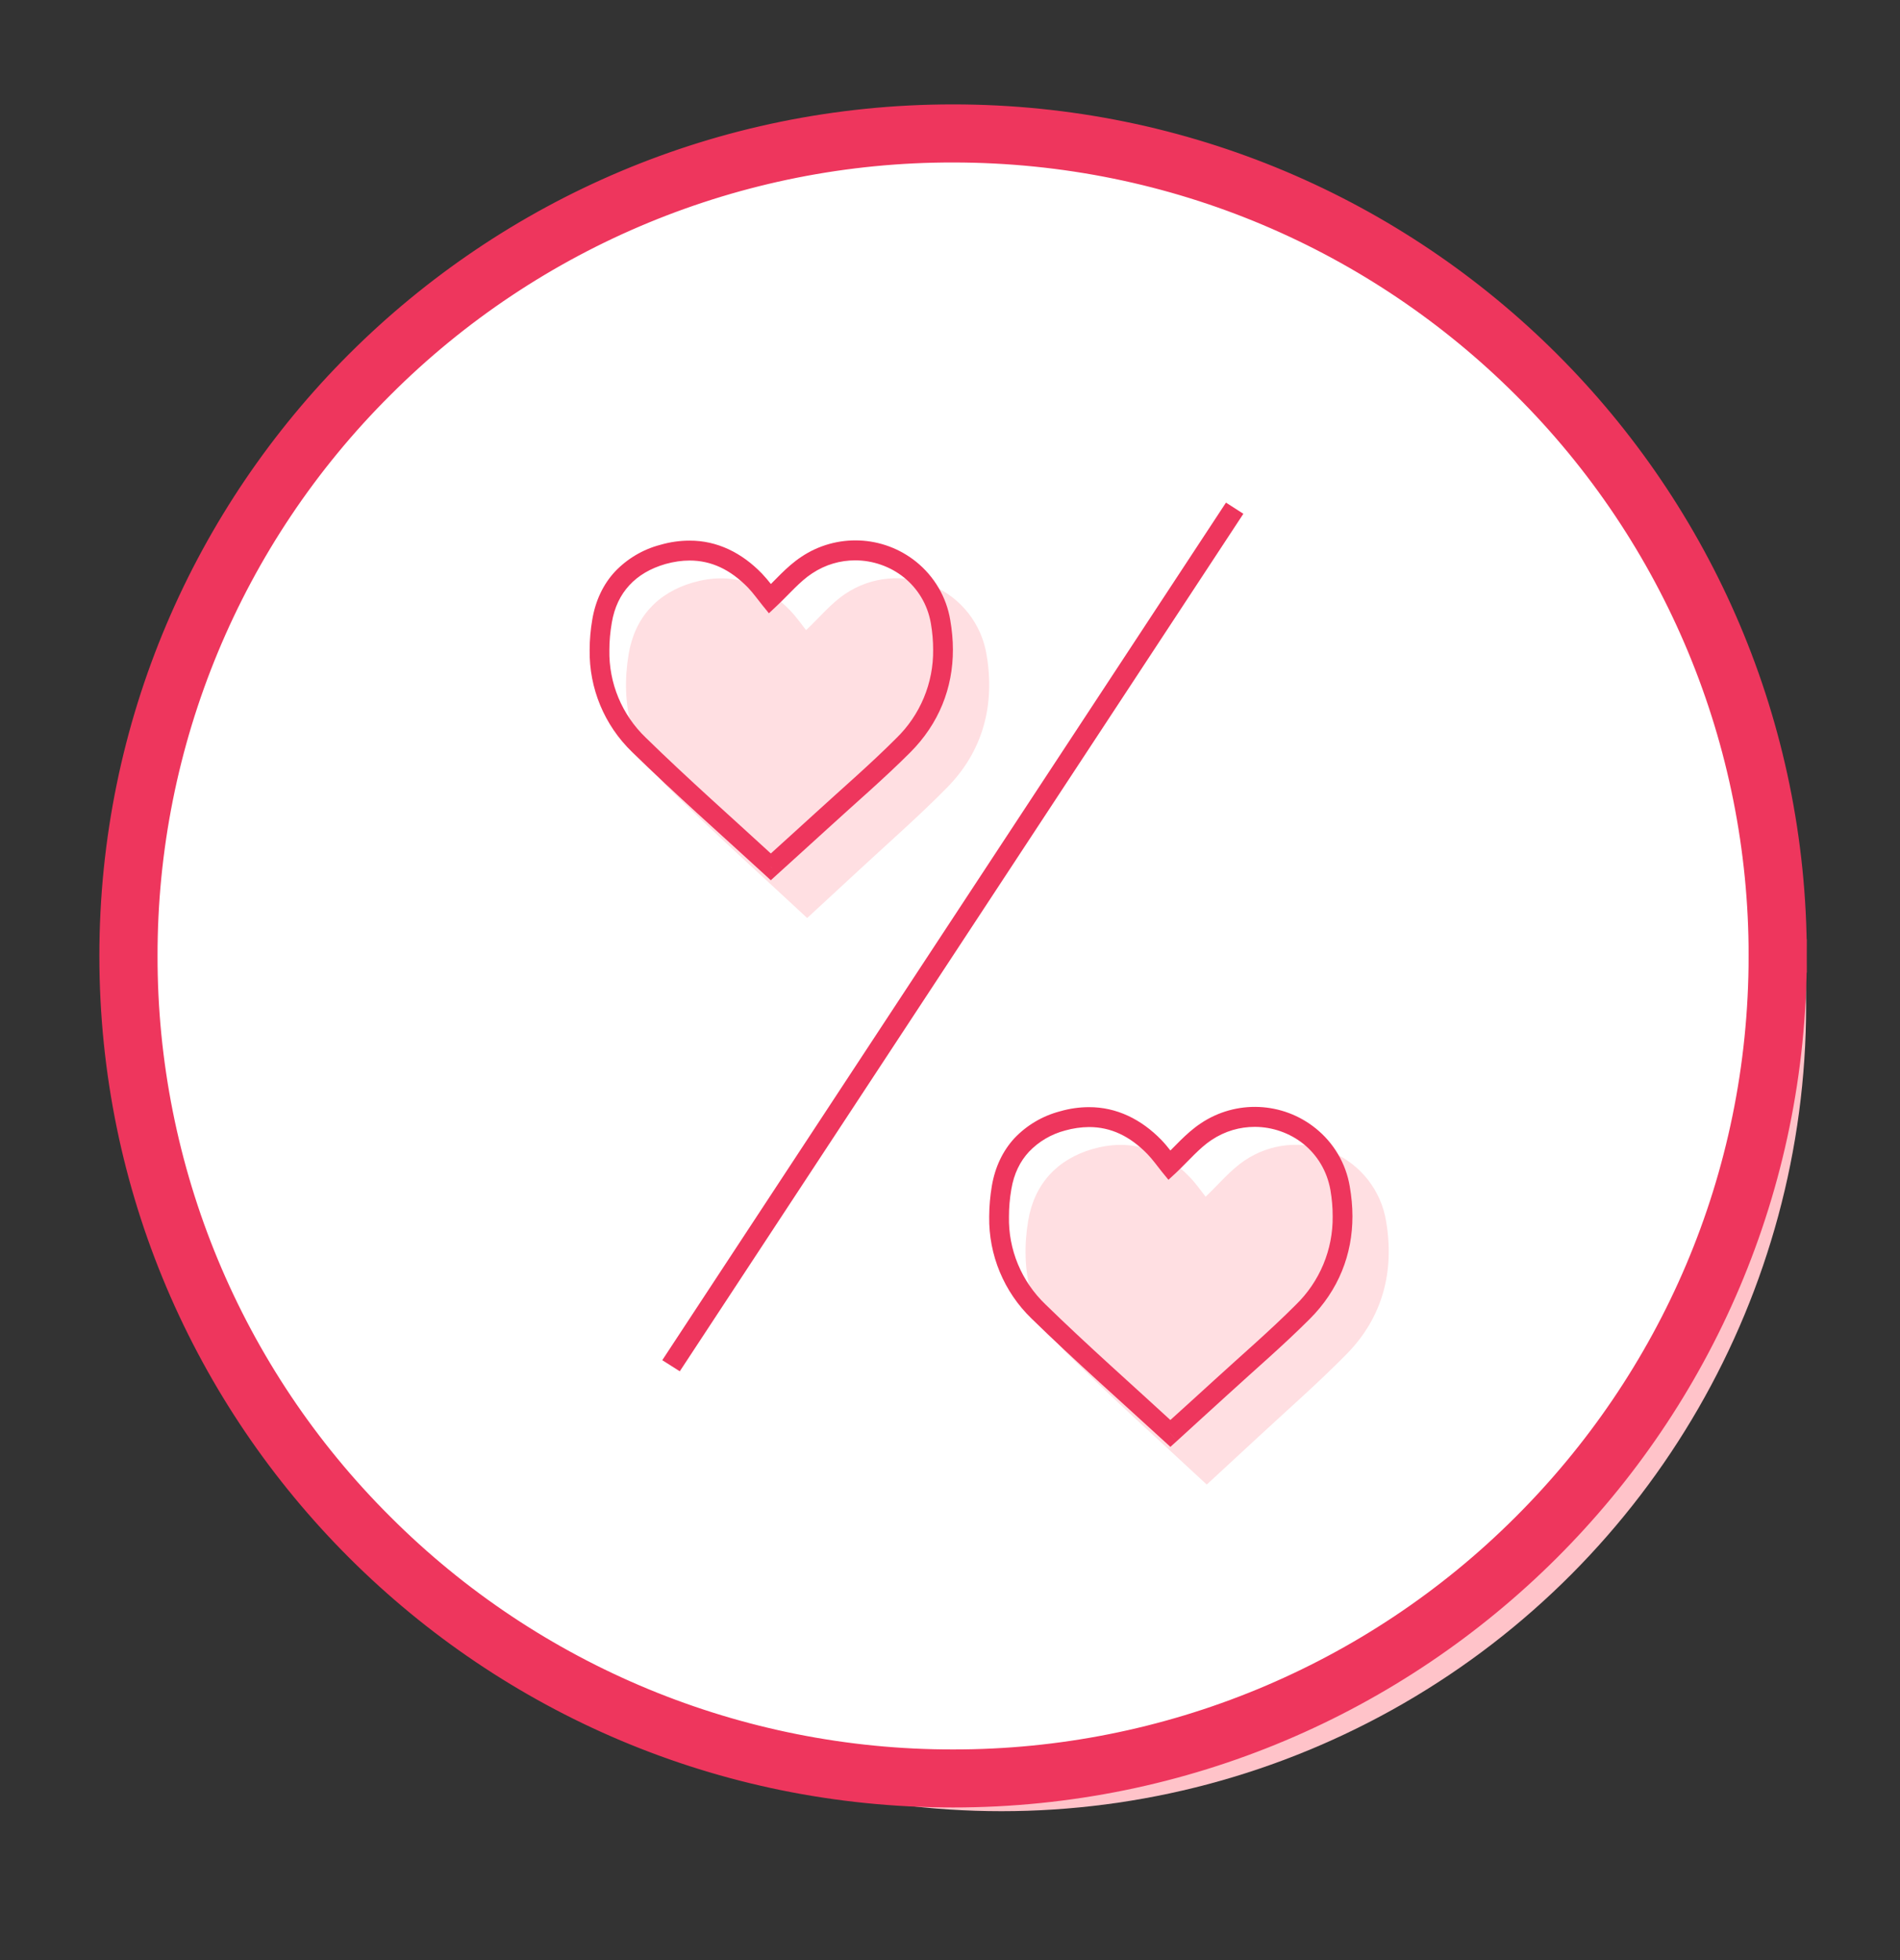 <?xml version="1.0" encoding="UTF-8"?>
<svg width="32px" height="33px" viewBox="0 0 32 33" version="1.1" xmlns="http://www.w3.org/2000/svg" xmlns:xlink="http://www.w3.org/1999/xlink">
    <rect x="0" y="0" width="32" height="33" fill="#333333" stroke="none"/>
    <title>voucher</title>
    <defs>
        <polygon id="path-1" points="0 28.115 28.198 28.115 28.198 0 0 0"></polygon>
    </defs>
    <g id="Page-1" stroke="none" stroke-width="1" fill="none" fill-rule="evenodd">
        <g id="PDP-Review-Copy-2" transform="translate(-416, -247)">
            <g id="Group-27" transform="translate(400, 169)">
                <g id="Group-26" transform="translate(-0.5, 62)">
                    <g id="Group-24" transform="translate(0.5, 0)">
                        <g id="voucher" transform="translate(16, 16)">
                            <ellipse id="Oval" fill="#FFC3C9" fill-rule="nonzero" cx="16.866" cy="16.93" rx="13.553" ry="13.563"></ellipse>
                            <ellipse id="Oval" fill="#FEDFE2" fill-rule="nonzero" transform="translate(16, 16) rotate(-13.3) translate(-16, -16) " cx="16" cy="16" rx="13.293" ry="13.302"></ellipse>
                            <g id="Group" transform="translate(6.057, 7.007)" fill-rule="nonzero">
                                <path d="M9.777,16.136 C10.142,16.156 10.428,16.458 10.428,16.822 C10.428,17.187 10.142,17.488 9.777,17.509 C9.412,17.488 9.127,17.187 9.127,16.822 C9.127,16.458 9.412,16.156 9.777,16.136 L9.777,16.136 Z M4.117,7.552 L4.117,12.358 L2.917,12.358 C2.324,12.359 1.756,12.123 1.337,11.705 C0.918,11.286 0.684,10.719 0.686,10.128 L0.686,9.784 C0.686,8.549 1.681,7.552 2.916,7.552 L4.116,7.552 L4.117,7.552 Z M18.525,10.128 C18.527,10.718 18.293,11.286 17.875,11.704 C17.456,12.123 16.888,12.358 16.295,12.358 L15.095,12.358 L15.095,7.552 L16.295,7.552 C17.53,7.552 18.525,8.548 18.525,9.784 L18.525,10.128 L18.525,10.128 Z" id="Shape" fill="#EB395F"></path>
                                <path d="M16.467,6.884 C16.467,3.073 13.396,0 9.606,0 C5.815,0 2.744,3.073 2.744,6.866 L2.744,6.884 C1.204,6.975 0.002,8.246 1.04692723e-05,9.784 L1.04692723e-05,10.128 C-0.002,10.9 0.304,11.642 0.851,12.19 C1.398,12.737 2.141,13.045 2.916,13.046 L3.071,13.046 L4.289,14.985 C5.126,16.346 6.615,17.173 8.216,17.165 L8.456,17.165 C8.613,17.766 9.154,18.188 9.777,18.194 C10.535,18.191 11.148,17.578 11.15,16.822 C11.149,16.066 10.535,15.453 9.777,15.449 C9.142,15.449 8.611,15.895 8.456,16.478 L8.216,16.478 C6.844,16.478 5.592,15.774 4.872,14.607 L3.877,13.045 L4.117,13.045 C4.496,13.043 4.803,12.736 4.803,12.358 L4.803,7.552 C4.803,7.174 4.496,6.868 4.117,6.866 L3.431,6.866 C3.431,3.45 6.192,0.687 9.606,0.687 C13.019,0.687 15.78,3.45 15.78,6.866 L15.094,6.866 C14.715,6.868 14.408,7.174 14.408,7.552 L14.408,12.358 C14.408,12.736 14.717,13.045 15.094,13.045 L16.294,13.045 C17.908,13.045 19.21,11.741 19.21,10.126 L19.21,9.784 C19.208,8.247 18.006,6.976 16.467,6.884 L16.467,6.884 Z M9.777,16.136 C10.142,16.156 10.428,16.458 10.428,16.822 C10.428,17.187 10.142,17.488 9.777,17.509 C9.412,17.488 9.127,17.187 9.127,16.822 C9.127,16.458 9.412,16.156 9.777,16.136 L9.777,16.136 Z M4.117,7.552 L4.117,12.358 L2.917,12.358 C2.324,12.359 1.756,12.123 1.337,11.705 C0.918,11.286 0.684,10.719 0.686,10.128 L0.686,9.784 C0.686,8.549 1.681,7.552 2.916,7.552 L4.116,7.552 L4.117,7.552 Z M18.525,10.128 C18.527,10.718 18.293,11.286 17.875,11.704 C17.456,12.123 16.888,12.358 16.295,12.358 L15.095,12.358 L15.095,7.552 L16.295,7.552 C17.53,7.552 18.525,8.548 18.525,9.784 L18.525,10.128 L18.525,10.128 Z" id="Shape" fill="#B32656"></path>
                            </g>
                            <path d="M3.314,15.898 C3.314,8.68 9.057,2.809 16.221,2.603 C16.091,2.599 15.963,2.593 15.833,2.593 C8.491,2.593 2.539,8.549 2.539,15.898 C2.539,23.245 8.491,29.203 15.833,29.203 C15.963,29.203 16.091,29.196 16.221,29.191 C9.057,28.987 3.313,23.116 3.313,15.898 L3.314,15.898 Z" id="Path" fill="#FFFFFF" fill-rule="nonzero"></path>
                            <g id="Group" transform="translate(2.282, 2.336)" fill="#B32656" fill-rule="nonzero">
                                <path d="M26.099,10.009 C26.252,10.551 26.371,11.108 26.451,11.665 C26.462,11.758 26.523,11.838 26.61,11.874 C26.697,11.91 26.796,11.895 26.87,11.837 C26.943,11.778 26.978,11.684 26.962,11.591 C26.877,11.01 26.755,10.435 26.596,9.869 C26.557,9.732 26.415,9.653 26.278,9.691 C26.14,9.73 26.061,9.872 26.099,10.009 L26.099,10.009 Z" id="Path"></path>
                                <path d="M27.091,12.966 C27.083,12.824 26.963,12.715 26.822,12.72 C26.753,12.722 26.689,12.752 26.642,12.803 C26.596,12.853 26.572,12.92 26.575,12.988 C26.584,13.178 26.588,13.37 26.588,13.562 C26.588,20.756 20.74,26.609 13.551,26.609 C6.362,26.609 0.516,20.756 0.516,13.563 C0.516,6.368 6.364,0.515 13.552,0.515 C18.87,0.515 23.608,3.698 25.623,8.622 C25.648,8.686 25.698,8.736 25.762,8.762 C25.825,8.789 25.896,8.789 25.959,8.763 C26.023,8.737 26.073,8.687 26.099,8.624 C26.126,8.561 26.126,8.49 26.099,8.427 C24.005,3.308 19.081,0 13.552,0 C6.078,0 4.98040711e-16,6.083 4.98040711e-16,13.563 C4.98040711e-16,21.041 6.078,27.125 13.552,27.125 C21.026,27.125 27.105,21.041 27.105,13.562 C27.105,13.362 27.101,13.165 27.092,12.967 L27.091,12.966 Z" id="Path"></path>
                            </g>
                            <g id="Group" transform="translate(0.01, 0.086)">
                                <ellipse id="Oval" fill="#FFC3C9" fill-rule="nonzero" cx="16.43" cy="16.459" rx="13.213" ry="13.175"></ellipse>
                                <ellipse id="Oval" fill="#FEDFE2" fill-rule="nonzero" transform="translate(15.587, 15.555) rotate(-13.3) translate(-15.587, -15.555) " cx="15.587" cy="15.555" rx="12.958" ry="12.924"></ellipse>
                                <path d="M3.217,15.456 C3.217,8.444 8.817,2.741 15.801,2.54 C15.675,2.537 15.551,2.531 15.424,2.531 C8.264,2.531 2.462,8.317 2.462,15.456 C2.462,22.593 8.264,28.38 15.424,28.38 C15.551,28.38 15.675,28.374 15.801,28.371 C8.817,28.171 3.217,22.467 3.217,15.456 Z" id="Path" fill="#FFFFFF" fill-rule="nonzero"></path>
                                <g transform="translate(1.943, 1.951)">
                                    <path d="M27.987,14.057 C27.987,21.705 21.769,27.905 14.098,27.905 C6.428,27.905 0.211,21.705 0.211,14.057 C0.211,6.41 6.428,0.21 14.097,0.21 C21.768,0.21 27.986,6.41 27.986,14.057" id="Path" fill="#FFFFFF" fill-rule="nonzero"></path>
                                    <path d="M27.987,14.057 L27.777,14.057 C27.777,17.825 26.246,21.232 23.77,23.7 C21.208,26.262 17.727,27.7 14.098,27.696 C10.47,27.7 6.989,26.262 4.427,23.7 C1.857,21.145 0.416,17.675 0.421,14.057 C0.416,10.439 1.858,6.969 4.427,4.414 C6.989,1.852 10.47,0.414 14.098,0.419 C17.877,0.419 21.295,1.946 23.77,4.414 C26.339,6.968 27.781,10.439 27.777,14.057 L28.198,14.057 C28.198,6.293 21.885,0 14.097,0 C6.309,0 0,6.293 0,14.056 C0,21.818 6.312,28.114 14.098,28.114 C21.885,28.114 28.196,21.819 28.198,14.056 L27.987,14.056 L27.987,14.057 Z" id="Path" stroke="#EE365D" stroke-width="0.559" fill="#EE365D" fill-rule="nonzero"></path>
                                    <g id="Clipped">
                                        <mask id="mask-2" fill="white">
                                            <use xlink:href="#path-1"></use>
                                        </mask>
                                        <g id="a"></g>
                                        <g id="Group" mask="url(#mask-2)" fill-rule="nonzero">
                                            <g transform="translate(7.978, 6.425)" id="Path">
                                                <polyline fill="#EE365D" points="10.717 0 1.223 14.438 1.518 14.625 11.01 0.188"></polyline>
                                                <path d="M3.663,6.993 C2.875,6.259 2.075,5.544 1.312,4.788 C0.7,4.18 0.516,3.395 0.657,2.549 C0.761,1.93 1.146,1.516 1.741,1.345 C2.373,1.163 2.922,1.341 3.378,1.817 C3.485,1.929 3.573,2.056 3.645,2.147 C3.862,1.945 4.057,1.703 4.301,1.539 C4.736,1.244 5.292,1.191 5.775,1.398 C6.258,1.605 6.601,2.044 6.685,2.562 C6.829,3.405 6.626,4.183 6.019,4.798 C5.554,5.271 5.055,5.707 4.569,6.157 L3.662,6.995" fill="#FFDFE2"></path>
                                                <path d="M3.051,6.132 L3.163,6.009 C2.416,5.322 1.66,4.656 0.945,3.957 C0.543,3.572 0.321,3.037 0.332,2.481 C0.332,2.331 0.346,2.178 0.373,2.022 C0.417,1.761 0.518,1.554 0.669,1.391 C0.819,1.228 1.022,1.107 1.279,1.033 C1.42,0.994 1.555,0.975 1.683,0.975 C2.047,0.975 2.367,1.125 2.665,1.429 C2.752,1.519 2.833,1.634 2.907,1.725 L3.019,1.863 L3.148,1.742 C3.361,1.541 3.542,1.325 3.746,1.192 C3.975,1.04 4.225,0.972 4.472,0.972 C4.77,0.972 5.063,1.075 5.293,1.259 C5.521,1.444 5.69,1.706 5.747,2.034 C5.773,2.185 5.785,2.333 5.785,2.476 C5.792,3.037 5.567,3.577 5.163,3.968 C4.73,4.402 4.259,4.807 3.798,5.229 C3.517,5.486 3.235,5.74 2.94,6.008 L3.052,6.131 L3.164,6.008 L3.052,6.131 L3.162,6.257 C3.456,5.989 3.739,5.735 4.021,5.477 C4.476,5.06 4.952,4.653 5.397,4.208 C5.884,3.722 6.119,3.119 6.118,2.475 C6.118,2.311 6.102,2.145 6.073,1.976 C6.009,1.59 5.804,1.242 5.499,0.996 C4.942,0.548 4.157,0.515 3.563,0.914 C3.305,1.086 3.117,1.318 2.924,1.495 L3.036,1.62 L3.164,1.514 C3.101,1.436 3.014,1.312 2.902,1.195 C2.56,0.841 2.143,0.638 1.683,0.64 C1.522,0.64 1.357,0.662 1.189,0.711 C0.898,0.787 0.633,0.944 0.426,1.162 C0.229,1.374 0.099,1.648 0.045,1.965 C0.015,2.139 0,2.311 0,2.481 C-0.01,3.127 0.248,3.748 0.714,4.198 C1.438,4.906 2.196,5.573 2.939,6.255 L3.051,6.358 L3.163,6.256 L3.051,6.131 L3.051,6.132 Z" fill="#EE365D"></path>
                                                <path d="M10.392,16.531 C9.604,15.797 8.804,15.082 8.041,14.326 C7.429,13.719 7.245,12.933 7.386,12.088 C7.49,11.468 7.877,11.055 8.47,10.883 C9.102,10.702 9.651,10.879 10.107,11.356 C10.214,11.466 10.302,11.595 10.374,11.686 C10.591,11.482 10.786,11.241 11.03,11.077 C11.465,10.782 12.021,10.729 12.504,10.936 C12.987,11.143 13.33,11.582 13.414,12.1 C13.558,12.943 13.355,13.721 12.748,14.336 C12.283,14.809 11.784,15.246 11.299,15.695 L10.391,16.534" fill="#FFDFE2"></path>
                                                <path d="M9.78,15.67 L9.892,15.547 C9.146,14.86 8.389,14.194 7.674,13.496 C7.272,13.11 7.05,12.575 7.062,12.02 C7.062,11.87 7.075,11.718 7.102,11.56 C7.146,11.299 7.247,11.093 7.399,10.929 C7.564,10.756 7.775,10.632 8.008,10.571 C8.139,10.534 8.275,10.514 8.411,10.513 C8.776,10.513 9.096,10.663 9.394,10.968 C9.481,11.058 9.562,11.172 9.636,11.264 L9.748,11.401 L9.877,11.282 C10.09,11.08 10.272,10.863 10.475,10.73 C10.704,10.578 10.954,10.51 11.201,10.51 C11.499,10.51 11.792,10.613 12.022,10.797 C12.25,10.982 12.417,11.245 12.476,11.572 C12.502,11.723 12.514,11.871 12.514,12.014 C12.521,12.576 12.296,13.116 11.891,13.508 C11.459,13.941 10.988,14.345 10.527,14.767 C10.246,15.024 9.964,15.279 9.669,15.546 L9.781,15.669 L9.893,15.546 L9.781,15.669 L9.893,15.796 C10.185,15.527 10.468,15.273 10.75,15.015 C11.205,14.598 11.681,14.191 12.126,13.746 C12.613,13.261 12.848,12.657 12.847,12.013 C12.847,11.85 12.831,11.683 12.802,11.514 C12.738,11.128 12.533,10.78 12.228,10.535 C11.671,10.086 10.886,10.052 10.292,10.451 C10.034,10.623 9.846,10.855 9.653,11.032 L9.765,11.157 L9.893,11.051 C9.83,10.975 9.743,10.849 9.631,10.732 C9.288,10.379 8.872,10.177 8.411,10.178 C8.251,10.178 8.086,10.2 7.918,10.249 C7.627,10.326 7.362,10.482 7.155,10.7 C6.958,10.913 6.828,11.186 6.774,11.503 C6.745,11.674 6.73,11.846 6.729,12.02 C6.719,12.666 6.977,13.288 7.442,13.737 C8.167,14.445 8.925,15.112 9.669,15.795 L9.781,15.897 L9.893,15.796 L9.781,15.67 L9.78,15.67 Z" fill="#EE365D"></path>
                                            </g>
                                        </g>
                                    </g>
                                </g>
                            </g>
                        </g>
                    </g>
                </g>
            </g>
        </g>
    </g>
</svg>